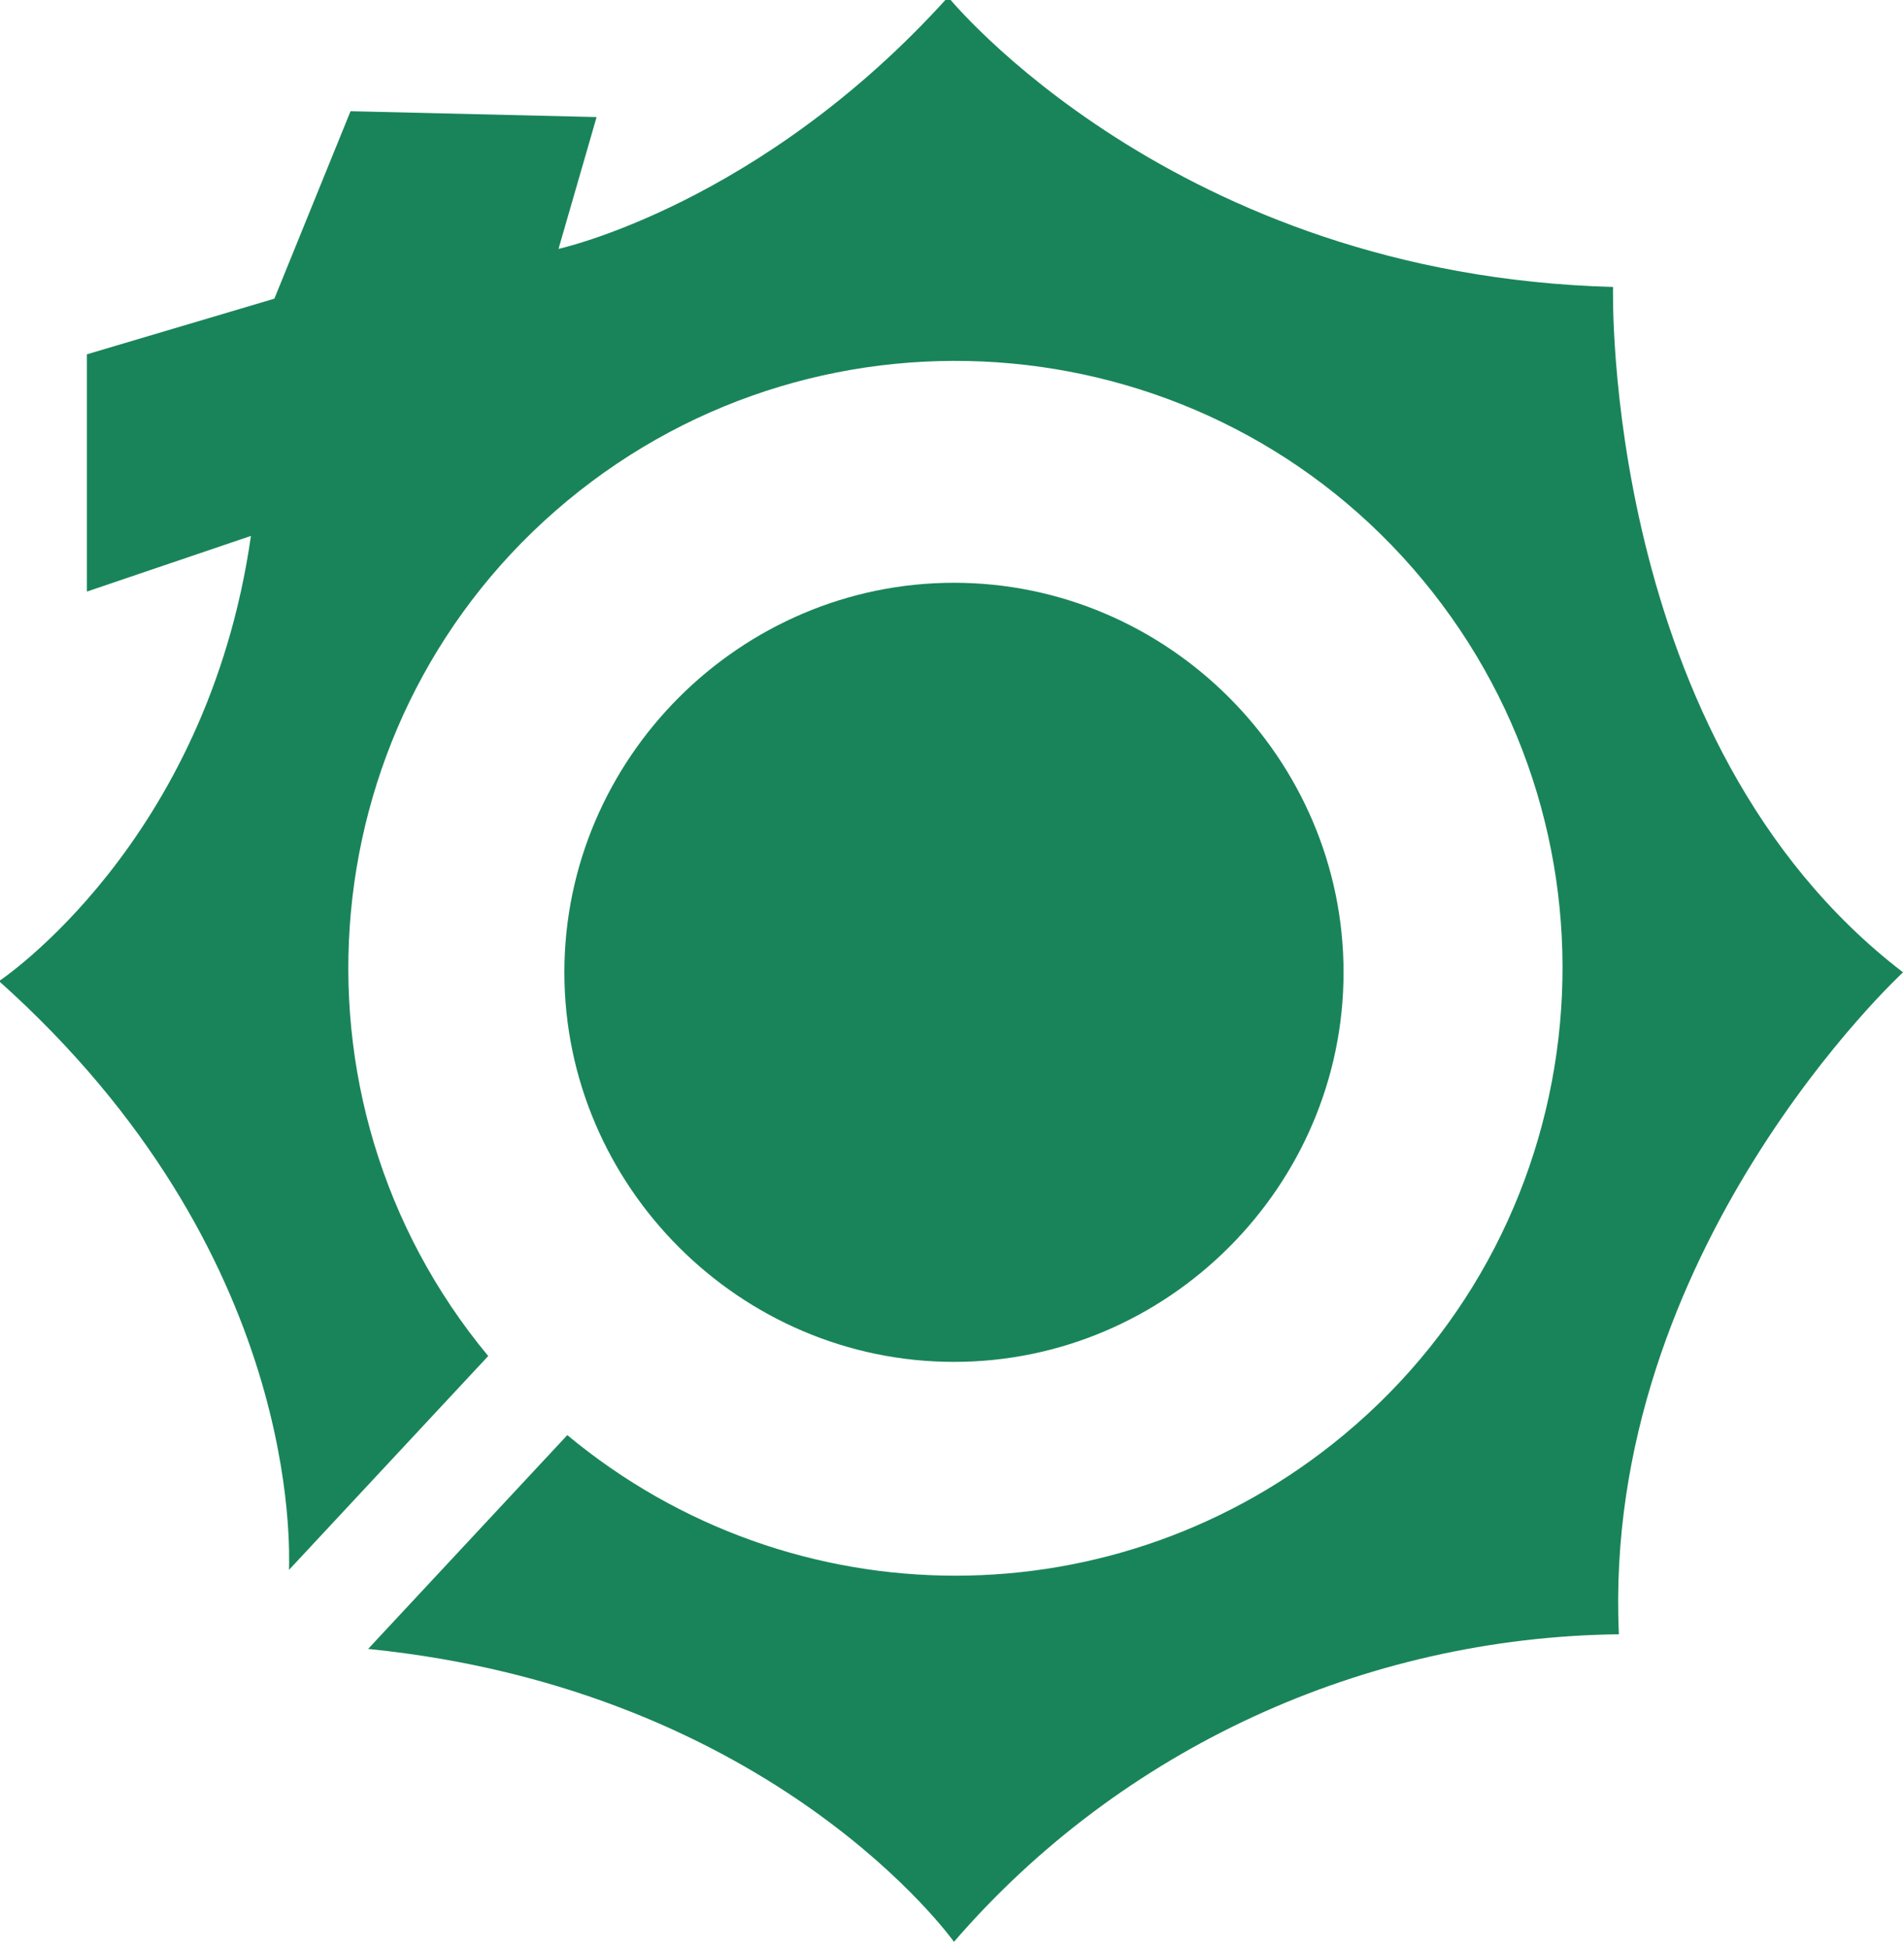 <?xml version="1.0" encoding="utf-8"?>
<!-- Generator: Adobe Illustrator 22.1.0, SVG Export Plug-In . SVG Version: 6.00 Build 0)  -->
<svg version="1.1" id="レイヤー_1" xmlns="http://www.w3.org/2000/svg" xmlns:xlink="http://www.w3.org/1999/xlink" x="0px"
	 y="0px" viewBox="0 0 65 66.5" style="enable-background:new 0 0 65 66.5;" xml:space="preserve">
<style type="text/css">
	.st0{fill:#19845A;}
</style>
<g id="グループ_30" transform="translate(-253.333 -187.903)">
	<path id="パス_139" class="st0" d="M299.2,221.1c0,7.3-6,13.3-13.3,13.3c-7.3,0-13.3-6-13.3-13.3c0-7.3,6-13.3,13.3-13.3
		S299.2,213.8,299.2,221.1L299.2,221.1z"/>
	<path id="パス_140" class="st0" d="M318.3,221.1c-10.3-7.9-9.9-23.4-9.9-23.4c-15-0.4-22.7-9.9-22.7-9.9
		c-6.4,7.1-13.3,8.6-13.3,8.6l1.3-4.5l-8.4-0.2l-2.6,6.4l-6.4,1.9v8.1l5.6-1.9c-1.5,10.5-8.6,15.2-8.6,15.2
		c10.4,9.3,9.9,19.5,9.9,20.1l6.8-7.3c-7.3-8.8-6.1-21.9,2.7-29.2c8.8-7.3,21.9-6.1,29.2,2.7c7.3,8.8,6.1,21.9-2.7,29.2
		c-7.7,6.4-18.8,6.4-26.5,0l-6.8,7.3c13.9,1.4,20,10,20,10c5.7-6.6,14-10.4,22.7-10.5C308,230.6,318.3,221.1,318.3,221.1z"/>
</g>
</svg>
